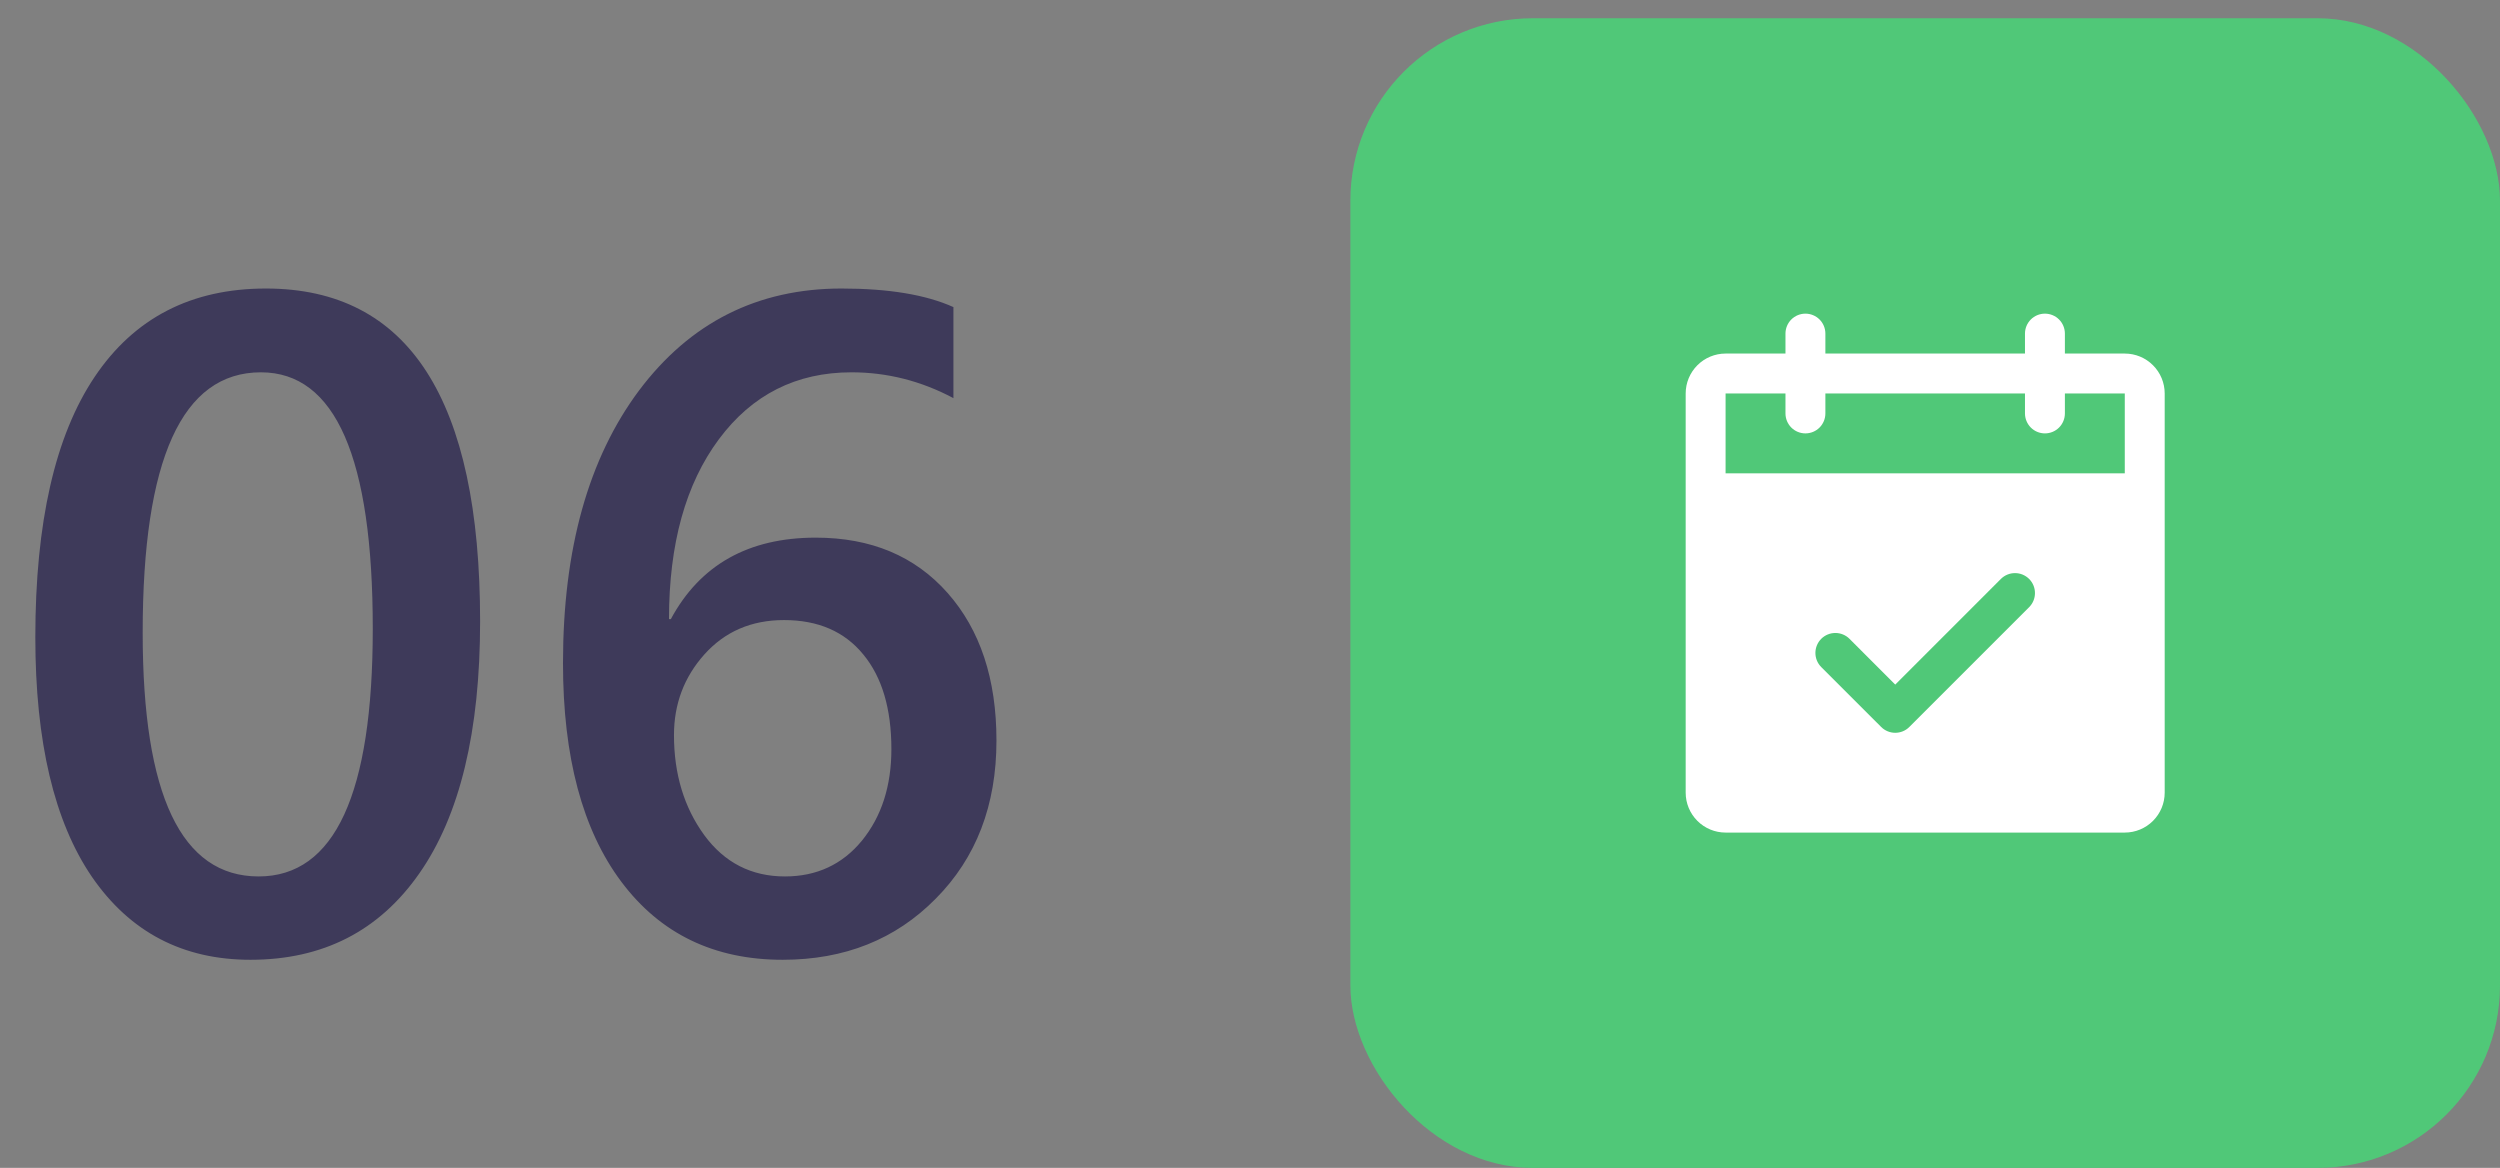 <?xml version="1.0" encoding="UTF-8"?> <svg xmlns="http://www.w3.org/2000/svg" width="137" height="64" viewBox="0 0 137 64" fill="none"><rect x="0" y="0" width="137" height="64" fill="#808080" stroke="none"/><path d="M13.726 52.596C10.019 52.596 7.124 51.082 5.039 48.053C2.97 45.025 1.936 40.648 1.936 34.923C1.936 28.635 3.02 23.878 5.188 20.651C7.355 17.424 10.483 15.811 14.57 15.811C22.397 15.811 26.31 21.892 26.31 34.054C26.31 40.078 25.202 44.678 22.984 47.855C20.783 51.015 17.697 52.596 13.726 52.596ZM14.297 20.403C9.978 20.403 7.819 25.16 7.819 34.675C7.819 43.577 9.937 48.029 14.173 48.029C18.343 48.029 20.428 43.503 20.428 34.452C20.428 25.086 18.384 20.403 14.297 20.403ZM52.248 16.829V21.818C50.478 20.875 48.616 20.403 46.663 20.403C43.635 20.403 41.211 21.627 39.391 24.076C37.571 26.525 36.661 29.81 36.661 33.93H36.76C38.365 30.952 41.013 29.463 44.703 29.463C47.731 29.463 50.138 30.472 51.925 32.491C53.713 34.51 54.606 37.207 54.606 40.582C54.606 44.123 53.498 47.011 51.28 49.245C49.079 51.479 46.283 52.596 42.891 52.596C39.134 52.596 36.189 51.173 34.054 48.327C31.92 45.48 30.852 41.484 30.852 36.338C30.852 30.1 32.242 25.119 35.022 21.396C37.819 17.673 41.517 15.811 46.117 15.811C48.699 15.811 50.742 16.15 52.248 16.829ZM42.965 33.98C41.178 33.98 39.722 34.609 38.597 35.866C37.488 37.107 36.934 38.58 36.934 40.285C36.934 42.419 37.488 44.248 38.597 45.77C39.705 47.276 41.178 48.029 43.015 48.029C44.752 48.029 46.159 47.375 47.234 46.068C48.31 44.744 48.848 43.073 48.848 41.054C48.848 38.837 48.335 37.107 47.309 35.866C46.283 34.609 44.835 33.98 42.965 33.98Z" fill="#3E3A5A"></path><rect x="74" y="1" width="63" height="63" rx="10" fill="#50C878"></rect><path d="M116.438 19.375H113.156V18.281C113.156 17.991 113.041 17.713 112.836 17.508C112.631 17.303 112.353 17.188 112.062 17.188C111.772 17.188 111.494 17.303 111.289 17.508C111.084 17.713 110.969 17.991 110.969 18.281V19.375H100.031V18.281C100.031 17.991 99.916 17.713 99.711 17.508C99.506 17.303 99.228 17.188 98.938 17.188C98.647 17.188 98.369 17.303 98.164 17.508C97.959 17.713 97.844 17.991 97.844 18.281V19.375H94.562C93.982 19.375 93.426 19.605 93.016 20.016C92.606 20.426 92.375 20.982 92.375 21.562V43.438C92.375 44.018 92.606 44.574 93.016 44.984C93.426 45.395 93.982 45.625 94.562 45.625H116.438C117.018 45.625 117.574 45.395 117.984 44.984C118.395 44.574 118.625 44.018 118.625 43.438V21.562C118.625 20.982 118.395 20.426 117.984 20.016C117.574 19.605 117.018 19.375 116.438 19.375ZM111.196 33.274L104.633 39.836C104.532 39.938 104.411 40.019 104.278 40.074C104.145 40.129 104.003 40.157 103.859 40.157C103.716 40.157 103.573 40.129 103.441 40.074C103.308 40.019 103.187 39.938 103.086 39.836L99.804 36.555C99.599 36.35 99.484 36.072 99.484 35.781C99.484 35.491 99.599 35.213 99.804 35.007C100.01 34.802 100.288 34.687 100.578 34.687C100.868 34.687 101.147 34.802 101.352 35.007L103.859 37.516L109.648 31.726C109.75 31.625 109.87 31.544 110.003 31.489C110.136 31.434 110.278 31.406 110.422 31.406C110.566 31.406 110.708 31.434 110.841 31.489C110.973 31.544 111.094 31.625 111.196 31.726C111.297 31.828 111.378 31.948 111.433 32.081C111.488 32.214 111.516 32.356 111.516 32.5C111.516 32.644 111.488 32.786 111.433 32.919C111.378 33.052 111.297 33.172 111.196 33.274ZM94.562 25.938V21.562H97.844V22.656C97.844 22.946 97.959 23.224 98.164 23.43C98.369 23.635 98.647 23.75 98.938 23.75C99.228 23.75 99.506 23.635 99.711 23.43C99.916 23.224 100.031 22.946 100.031 22.656V21.562H110.969V22.656C110.969 22.946 111.084 23.224 111.289 23.43C111.494 23.635 111.772 23.75 112.062 23.75C112.353 23.75 112.631 23.635 112.836 23.43C113.041 23.224 113.156 22.946 113.156 22.656V21.562H116.438V25.938H94.562Z" fill="white"></path></svg> 